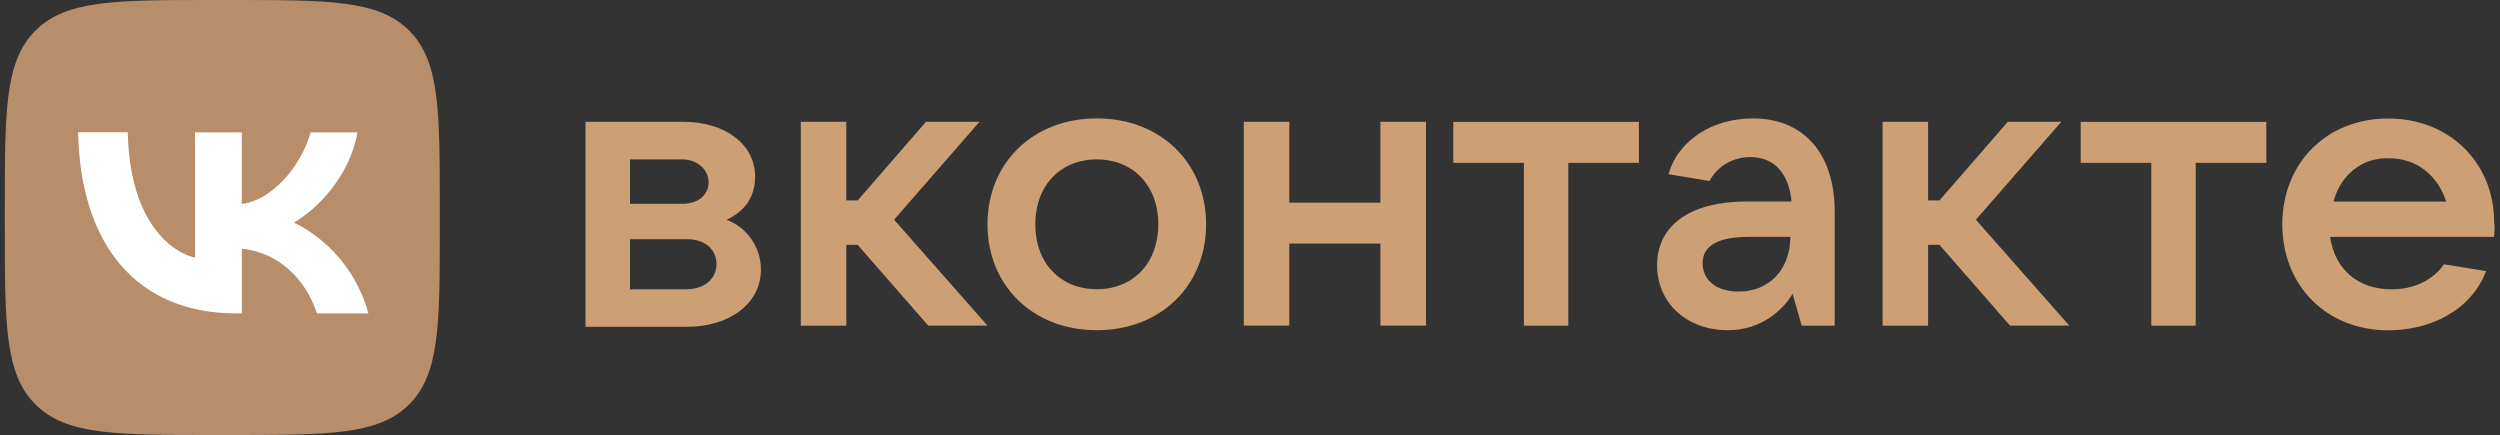 <?xml version="1.0" encoding="UTF-8"?> <!-- Generator: Adobe Illustrator 26.0.1, SVG Export Plug-In . SVG Version: 6.00 Build 0) --> <svg xmlns="http://www.w3.org/2000/svg" xmlns:xlink="http://www.w3.org/1999/xlink" id="Layer_1" x="0px" y="0px" width="2500px" height="435px" viewBox="0 0 2500 435" style="enable-background:new 0 0 2500 435;" xml:space="preserve"><rect x="0" y="0" width="2500" height="435" fill="#333333" stroke="none"/> <style type="text/css"> .st0{fill:#CC9F74;} .st1{fill:#B78D6A;} .st2{fill:#FFFFFF;} </style> <path class="st0" d="M760.9,269.9c0,33-30.7,56.9-74,56.9H585.5v-205h97.9c42.1,0,71.7,22.8,71.7,54.7c0,21.6-11.4,35.3-28.5,43.3 C747.5,227.7,761.1,247.7,760.9,269.9L760.9,269.9z M630,159.4v44.4h52.4c16,0,26.2-9.1,26.2-21.6c0-12.5-11.4-22.8-26.2-22.8 L630,159.4z M686.9,289.2c17.1,0,29.6-10.2,29.6-25s-11.4-25-29.6-25H630v50.1H686.9z M928.3,325.7l-70.6-80.8h-11.4v80.8h-45.5 V121.8h45.5v78.6h11.4l68.3-78.6h53.5l-85.4,97.9l93.4,105.9H928.3z M987.5,224.3c0-61.5,45.6-105.9,109.3-105.9 c63.8,0,109.3,44.4,109.3,105.9c0,61.5-45.5,105.9-109.3,105.9C1033.1,330.2,987.5,285.8,987.5,224.3z M1158.3,224.3 c0-38.7-25.1-64.9-61.5-64.9s-61.5,26.2-61.5,64.9s25,64.9,61.5,64.9C1133.3,289.2,1158.3,263,1158.3,224.3L1158.3,224.3z M1380.4,121.8h45.6v203.8h-45.6v-82h-91.1v82h-45.5V121.8h45.5v80.9h91.1V121.8z M1523.9,325.7V162.9h-70.6v-41h185.6v41h-70.6 v162.8L1523.9,325.7z M1834.7,211.8v113.9h-33l-9.1-31.9c-10.2,17.1-31.9,36.4-64.9,36.4c-41,0-70.6-27.3-70.6-64.9 s29.6-63.8,90-63.8h44.4c-2.3-26.2-15.9-44.4-41-44.4c-20.5,0-34.2,11.4-41,23.9l-41-6.8c10.2-35.3,45.5-55.8,84.3-55.8 C1802.9,118.4,1834.7,152.6,1834.7,211.8z M1790.3,236.9h-42.1c-34.2,0-45.6,11.4-45.6,26.2c0,17.1,13.7,28.5,36.4,28.5 C1768.7,291.5,1790.3,269.9,1790.3,236.9L1790.3,236.9z M2010.1,325.7l-70.6-80.8h-11.4v80.8h-45.5V121.8h45.5v78.6h11.4l68.3-78.6 h53.5l-85.4,97.9l93.4,105.9H2010.1z M2151.3,325.7V162.9h-70.6v-41h185.6v41h-70.6v162.8L2151.3,325.7z M2494.1,236.9h-164 c4.6,31.9,27.3,52.4,61.5,52.4c23.9,0,42.1-10.2,52.4-25l42.1,6.8c-14.8,38.7-54.7,59.2-97.9,59.2c-61.5,0-105.9-44.4-105.9-105.9 c0-61.5,44.4-105.9,105.9-105.9c61.5,0,105.9,44.4,105.9,103.6C2495.2,227.7,2494.1,232.3,2494.1,236.9z M2333.5,201.6h112.7 c-8-25-28.5-43.3-56.9-43.3C2362,157.1,2340.3,175.4,2333.5,201.6z"></path> <path class="st1" d="M4.8,208.8c0-98.4,0-147.6,30.6-178.2S115.2,0,213.6,0H231c98.4,0,147.6,0,178.2,30.6s30.6,79.8,30.6,178.2 v17.4c0,98.4,0,147.6-30.6,178.2S329.4,435,231,435h-17.4c-98.4,0-147.6,0-178.2-30.6S4.8,324.6,4.8,226.2L4.8,208.8z"></path> <path class="st2" d="M236.2,313.4c-99.1,0-155.7-68-158.1-181.1h49.7c1.6,83,38.2,118.2,67.2,125.4V132.3h46.8v71.6 c28.6-3.1,58.7-35.7,68.9-71.6h46.8c-7.8,44.2-40.4,76.9-63.6,90.3c23.2,10.9,60.4,39.3,74.5,90.8h-51.5 c-11.1-34.4-38.6-61.1-75-64.7v64.7H236.2z"></path> </svg> 